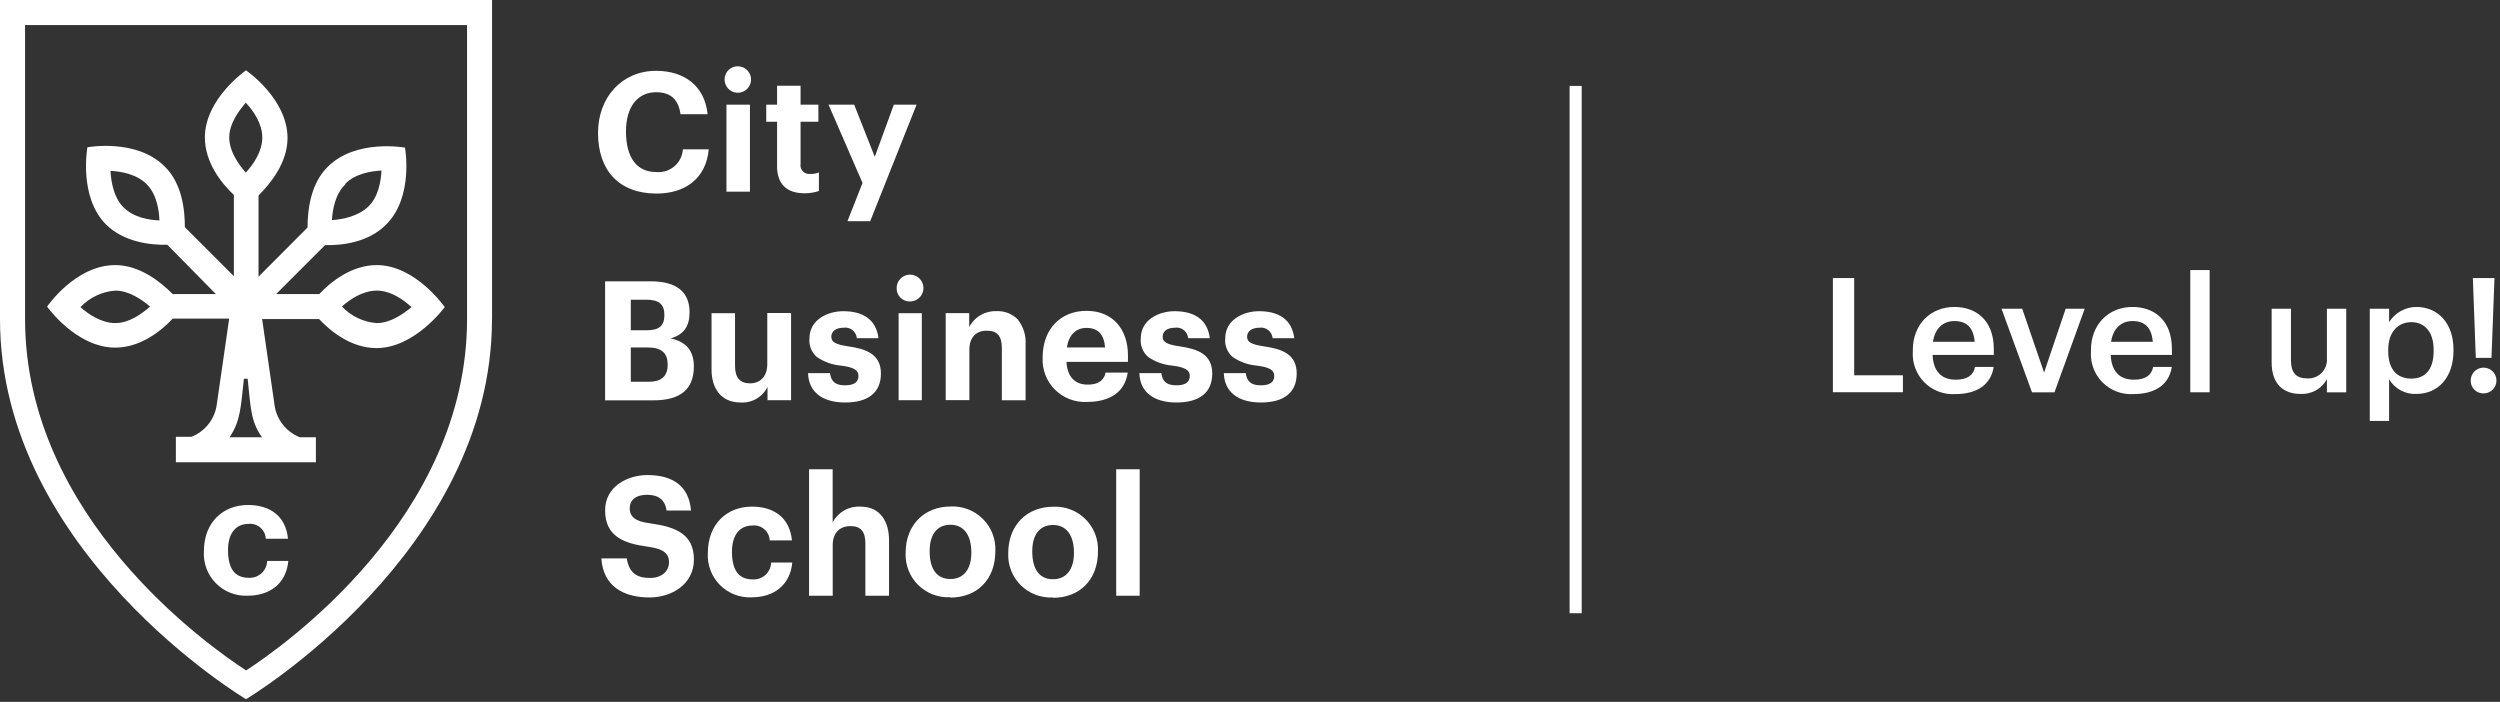 <?xml version="1.0" encoding="UTF-8"?> <svg xmlns="http://www.w3.org/2000/svg" width="431" height="121" viewBox="0 0 431 121" fill="none"><rect x="0" y="0" width="431" height="121" fill="#333333" stroke="none"/> <g clip-path="url(#clip0)"> <path d="M104.32 48.5H112.2C116.63 48.5 118.88 50.31 118.88 53.84C118.88 56.27 117.88 57.69 115.62 58.34C118.22 58.89 119.62 60.41 119.62 63.16C119.62 67.16 117.28 69.02 112.62 69.02H104.32V48.5ZM108.75 51.67V56.94H111.47C113.69 56.94 114.54 56.13 114.54 54.29C114.54 52.45 113.59 51.67 111.44 51.67H108.75ZM108.75 59.92V65.81H111.88C114.13 65.81 115.11 64.74 115.11 62.9C115.11 60.9 114.11 59.9 111.63 59.9H108.75V59.92ZM136.38 54V69H132.32V66.7C131.898 67.558 131.231 68.272 130.403 68.751C129.576 69.23 128.624 69.452 127.67 69.39C124.25 69.39 122.67 66.87 122.67 63.73V54H126.72V63.09C126.72 65.09 127.57 66.09 129.28 66.09C130.99 66.09 132.28 64.99 132.28 62.76V53.96H136.33L136.38 54ZM139.32 64.33H143.09C143.28 65.66 143.88 66.43 145.69 66.43C147.27 66.43 148 65.85 148 64.81C148 63.77 147.15 63.32 145 63.03C143.501 62.907 142.059 62.393 140.82 61.54C140.368 61.147 140.017 60.651 139.796 60.094C139.575 59.538 139.491 58.936 139.55 58.34C139.55 55.07 142.75 53.65 145.37 53.65C148.6 53.65 151.04 54.94 151.45 58.31H147.72C147.697 58.035 147.618 57.769 147.487 57.526C147.357 57.283 147.177 57.07 146.96 56.901C146.743 56.73 146.494 56.607 146.227 56.538C145.96 56.469 145.682 56.456 145.41 56.5C144.08 56.5 143.32 57.15 143.32 58.05C143.32 58.95 144.02 59.38 146.17 59.7C149.3 60.15 151.87 61.03 151.87 64.39C151.87 67.75 149.59 69.39 145.7 69.39C141.81 69.39 139.43 67.61 139.31 64.39L139.32 64.33ZM154.58 49.7C154.572 49.242 154.701 48.791 154.95 48.406C155.199 48.021 155.557 47.718 155.978 47.538C156.399 47.356 156.865 47.305 157.316 47.39C157.766 47.474 158.182 47.691 158.509 48.012C158.836 48.334 159.06 48.745 159.152 49.194C159.245 49.644 159.201 50.11 159.028 50.535C158.854 50.959 158.558 51.322 158.177 51.578C157.797 51.833 157.349 51.97 156.89 51.97C156.587 51.981 156.285 51.93 156.003 51.82C155.72 51.711 155.463 51.544 155.247 51.332C155.03 51.12 154.86 50.865 154.745 50.585C154.631 50.304 154.574 50.003 154.58 49.7ZM158.92 54V69H154.92V54H158.92ZM167.09 54V56.39C167.538 55.521 168.228 54.799 169.075 54.312C169.923 53.824 170.893 53.591 171.87 53.64C172.525 53.616 173.179 53.727 173.789 53.967C174.4 54.206 174.955 54.568 175.42 55.03C176.43 56.276 176.927 57.86 176.81 59.46V69.01H172.72V60.01C172.72 57.94 171.93 57.01 170.12 57.01C168.31 57.01 167.12 58.11 167.12 60.31V68.98H163.04V53.98H167.12L167.09 54ZM194.41 64.29C193.94 67.53 191.41 69.29 187.41 69.29C186.391 69.346 185.372 69.187 184.418 68.823C183.465 68.46 182.599 67.899 181.876 67.178C181.154 66.458 180.591 65.593 180.224 64.641C179.858 63.688 179.697 62.669 179.75 61.65C179.75 56.65 182.92 53.59 187.31 53.59C191.96 53.59 194.46 56.89 194.46 61.26V62.39H183.86C183.99 64.91 185.28 66.31 187.53 66.31C189.43 66.31 190.35 65.5 190.6 64.24H194.43L194.41 64.29ZM187.32 56.53C185.48 56.53 184.25 57.76 183.93 59.9H190.51C190.35 57.6 189.24 56.53 187.31 56.53H187.32ZM196.44 64.33H200.21C200.4 65.66 201 66.43 202.81 66.43C204.39 66.43 205.12 65.85 205.12 64.81C205.12 63.77 204.27 63.32 202.12 63.03C200.621 62.907 199.179 62.393 197.94 61.54C197.488 61.147 197.137 60.651 196.916 60.094C196.695 59.538 196.611 58.936 196.67 58.34C196.67 55.07 199.87 53.65 202.49 53.65C205.72 53.65 208.16 54.94 208.57 58.31H204.84C204.817 58.035 204.738 57.769 204.607 57.526C204.477 57.283 204.297 57.07 204.08 56.901C203.863 56.73 203.614 56.607 203.347 56.538C203.08 56.469 202.802 56.456 202.53 56.5C201.2 56.5 200.44 57.15 200.44 58.05C200.44 58.95 201.14 59.38 203.29 59.7C206.42 60.15 208.99 61.03 208.99 64.39C208.99 67.75 206.71 69.39 202.82 69.39C198.93 69.39 196.55 67.61 196.43 64.39L196.44 64.33ZM211 64.33H214.77C214.96 65.66 215.56 66.43 217.37 66.43C218.95 66.43 219.68 65.85 219.68 64.81C219.68 63.77 218.83 63.32 216.68 63.03C215.181 62.907 213.739 62.393 212.5 61.54C212.048 61.147 211.697 60.651 211.476 60.094C211.255 59.538 211.171 58.936 211.23 58.34C211.23 55.07 214.43 53.65 217.05 53.65C220.28 53.65 222.72 54.94 223.13 58.31H219.4C219.377 58.035 219.298 57.769 219.167 57.526C219.037 57.283 218.857 57.07 218.64 56.901C218.423 56.73 218.174 56.607 217.907 56.538C217.64 56.469 217.362 56.456 217.09 56.5C215.76 56.5 215 57.15 215 58.05C215 58.95 215.7 59.38 217.85 59.7C220.98 60.15 223.55 61.03 223.55 64.39C223.55 67.75 221.27 69.39 217.38 69.39C213.49 69.39 211.11 67.61 210.99 64.39L211 64.33Z" fill="white"></path> <path d="M122.2 25.7C121.73 30.85 118.05 33.37 113.2 33.37C106.71 33.37 103.1 29.37 103.1 22.92C103.1 16.74 107.25 12.21 113.1 12.21C117.94 12.21 121.49 14.77 121.99 19.69H117.32C116.97 17.2 115.67 15.9 113.11 15.9C109.94 15.9 107.92 18.39 107.92 22.66C107.92 27.19 109.79 29.66 113.14 29.66C113.7 29.712 114.265 29.651 114.802 29.481C115.338 29.311 115.835 29.035 116.263 28.669C116.691 28.304 117.041 27.856 117.293 27.353C117.545 26.85 117.694 26.302 117.73 25.74H122.19L122.2 25.7ZM124.92 13.7C124.917 13.398 124.975 13.098 125.091 12.819C125.207 12.539 125.377 12.286 125.593 12.074C125.808 11.863 126.065 11.696 126.346 11.585C126.627 11.475 126.928 11.422 127.23 11.43C127.68 11.436 128.118 11.575 128.489 11.829C128.861 12.084 129.148 12.443 129.316 12.86C129.484 13.278 129.524 13.736 129.432 14.177C129.34 14.617 129.119 15.021 128.798 15.336C128.477 15.652 128.07 15.865 127.628 15.949C127.186 16.034 126.728 15.986 126.314 15.81C125.899 15.636 125.545 15.342 125.297 14.966C125.049 14.591 124.918 14.15 124.92 13.7ZM129.29 18.04V33.04H125.24V18.04H129.32H129.29ZM133.97 28.59V20.99H132.1V18.05H133.97V14.78H138.02V18.05H141.09V20.99H138.02V28.21C137.976 28.439 137.985 28.674 138.047 28.899C138.11 29.123 138.224 29.33 138.38 29.503C138.536 29.675 138.73 29.809 138.947 29.894C139.164 29.978 139.398 30.011 139.63 29.99C140.159 30.012 140.687 29.923 141.18 29.73V32.93C140.385 33.198 139.549 33.33 138.71 33.32C135.61 33.32 133.96 31.73 133.96 28.6L133.97 28.59ZM142.86 18.04H147.26L150.81 27.04L154.1 18.04H158.02L150.02 38.14H146.1L148.7 31.54L142.84 18.05L142.86 18.04Z" fill="white"></path> <path d="M103.71 96.27H108.05C108.46 98.73 109.73 99.64 112.05 99.64C114.05 99.64 115.34 98.51 115.34 96.92C115.34 94.78 113.19 94.49 111.57 94.23C107.52 93.68 104.32 92.45 104.32 87.98C104.32 83.87 108.18 81.9 111.6 81.9C116.13 81.9 118.79 83.9 119.13 88.02H114.92C114.67 86.21 113.53 85.3 111.56 85.3C109.59 85.3 108.56 86.24 108.56 87.63C108.56 89.77 110.78 90.02 112.26 90.25C116.31 90.83 119.63 91.97 119.63 96.46C119.63 100.76 115.77 103 111.97 103C107.41 103 103.97 101 103.68 96.27H103.71ZM132.92 96.98H136.59C136.21 101.06 133.2 102.98 129.59 102.98C128.578 103.028 127.567 102.863 126.622 102.494C125.678 102.126 124.822 101.564 124.109 100.843C123.396 100.123 122.842 99.261 122.484 98.313C122.126 97.365 121.971 96.352 122.03 95.34C122.03 90.34 125.32 87.34 129.63 87.34C133.43 87.34 136.15 89.25 136.53 93.16H132.7C132.683 92.791 132.591 92.429 132.428 92.097C132.266 91.764 132.037 91.469 131.755 91.229C131.474 90.989 131.147 90.809 130.793 90.701C130.439 90.593 130.067 90.558 129.7 90.6C127.55 90.6 126.19 92.22 126.19 95.1C126.19 98.5 127.49 99.89 129.77 99.89C130.171 99.913 130.572 99.855 130.95 99.72C131.327 99.585 131.674 99.376 131.97 99.105C132.266 98.834 132.504 98.506 132.67 98.141C132.837 97.776 132.929 97.381 132.94 96.98H132.92ZM139.47 80.9H143.55V90.06C144.001 89.195 144.691 88.478 145.539 87.996C146.387 87.513 147.356 87.285 148.33 87.34C151.81 87.34 153.27 89.99 153.27 93.13V102.7H149.19V93.7C149.19 91.63 148.4 90.7 146.63 90.7C144.86 90.7 143.56 91.77 143.56 94V102.7H139.48V80.9H139.47ZM181.54 103C180.518 103.057 179.496 102.899 178.538 102.536C177.581 102.174 176.711 101.614 175.984 100.894C175.256 100.174 174.688 99.31 174.315 98.356C173.942 97.403 173.774 96.382 173.82 95.36C173.82 90.47 177.11 87.36 181.57 87.36C182.596 87.309 183.621 87.472 184.579 87.841C185.538 88.21 186.409 88.775 187.136 89.5C187.863 90.225 188.43 91.094 188.801 92.052C189.172 93.01 189.339 94.034 189.29 95.06C189.29 100.06 186.03 103.06 181.54 103.06V103ZM181.54 99.86C183.82 99.86 185.15 98.18 185.15 95.3C185.15 92.23 183.82 90.51 181.54 90.51C179.26 90.51 177.96 92.16 177.96 95.04C177.96 98.15 179.19 99.86 181.54 99.86ZM196.48 80.86V102.7H192.43V80.9H196.48V80.86ZM163.85 102.96C162.828 103.017 161.806 102.859 160.848 102.496C159.891 102.134 159.021 101.574 158.294 100.854C157.566 100.134 156.998 99.27 156.625 98.317C156.252 97.363 156.084 96.343 156.13 95.32C156.13 90.43 159.42 87.32 163.88 87.32C164.906 87.269 165.931 87.432 166.889 87.801C167.848 88.169 168.719 88.734 169.446 89.46C170.173 90.185 170.74 91.054 171.111 92.012C171.482 92.97 171.649 93.994 171.6 95.02C171.6 100.02 168.34 103.02 163.85 103.02V102.96ZM163.85 99.82C166.13 99.82 167.46 98.14 167.46 95.26C167.46 92.19 166.13 90.47 163.85 90.47C161.57 90.47 160.27 92.12 160.27 95C160.27 98.11 161.5 99.82 163.85 99.82Z" fill="white"></path> <path d="M84.83 54.99V-0.01H0V54.99C0 95.29 42.41 120.54 42.41 120.54C42.41 120.54 84.82 95.29 84.82 54.99H84.83ZM42.42 115.58C36.09 111.45 4.32 89.23 4.32 54.99V4.32H80.52V55C80.52 89.24 48.76 111.46 42.42 115.59V115.58Z" fill="white"></path> <path d="M46.04 96.7H49.71C49.33 100.78 46.32 102.7 42.71 102.7C41.698 102.748 40.687 102.583 39.742 102.214C38.798 101.846 37.941 101.284 37.229 100.563C36.516 99.843 35.962 98.981 35.604 98.033C35.246 97.085 35.091 96.072 35.15 95.06C35.15 90.06 38.44 87.06 42.75 87.06C46.55 87.06 49.27 88.97 49.65 92.88H45.82C45.803 92.511 45.711 92.149 45.548 91.817C45.386 91.484 45.157 91.189 44.875 90.949C44.594 90.709 44.267 90.529 43.913 90.421C43.559 90.313 43.187 90.278 42.82 90.32C40.67 90.32 39.31 91.94 39.31 94.82C39.31 98.22 40.61 99.61 42.89 99.61C43.291 99.633 43.692 99.575 44.069 99.44C44.447 99.305 44.794 99.096 45.09 98.825C45.386 98.554 45.624 98.226 45.79 97.861C45.957 97.496 46.049 97.101 46.06 96.7H46.04Z" fill="white"></path> <path d="M64.95 45.7C60.64 45.7 57.05 48.55 55.04 50.7H47.6L56.05 42.25C58.99 42.34 63.49 41.79 66.52 38.76C71.39 33.99 69.82 25.45 69.82 25.45C69.82 25.45 61.37 23.89 56.51 28.75C53.51 31.69 53.02 36.28 53.02 39.22L44.57 47.7V33.7C46.57 31.7 49.57 28.1 49.57 23.79C49.57 17 42.41 12.13 42.41 12.13C42.41 12.13 35.32 17.01 35.32 23.7C35.32 28.01 38.17 31.6 40.32 33.61V47.61L31.87 39.16C31.87 36.22 31.41 31.63 28.38 28.69C23.51 23.82 15.07 25.39 15.07 25.39C15.07 25.39 13.51 33.93 18.28 38.7C21.28 41.7 25.9 42.28 28.84 42.19L37.22 50.7H29.78C27.67 48.59 24.09 45.7 19.87 45.7C12.98 45.7 8.12 52.86 8.12 52.86C8.12 52.86 13.12 59.93 19.87 59.93C24.18 59.93 27.77 57.08 29.78 54.93H39.51L37.4 69.53C37.265 70.805 36.782 72.018 36.004 73.037C35.227 74.057 34.184 74.843 32.99 75.31H30.32V79.7H54.46V75.39H51.71C50.516 74.923 49.473 74.137 48.696 73.117C47.918 72.098 47.435 70.885 47.3 69.61L45.19 55.01H55.01C57.01 57.12 60.52 60.01 64.92 60.01C71.53 60.01 76.67 52.94 76.67 52.94C76.67 52.94 71.65 45.7 64.95 45.7ZM59.53 31.7C61.18 29.96 63.94 29.5 65.77 29.4C65.68 31.24 65.22 33.99 63.47 35.64C61.72 37.29 59.06 37.84 57.23 37.94C57.32 36.19 57.79 33.44 59.53 31.79V31.7ZM21.25 35.7C19.6 34.05 19.14 31.29 19.05 29.46C20.89 29.55 23.55 30.01 25.29 31.76C27.03 33.51 27.4 36.17 27.49 38C25.66 37.94 22.99 37.48 21.25 35.7ZM19.87 55.7C17.48 55.7 15.19 54.14 13.87 52.95C15.445 51.286 17.585 50.27 19.87 50.1C22.26 50.1 24.46 51.66 25.87 52.85C24.46 54.1 22.26 55.7 19.87 55.7ZM39.52 23.7C39.52 21.31 41.17 19.11 42.37 17.7C43.66 19.08 45.22 21.28 45.22 23.7C45.22 26.12 43.66 28.38 42.37 29.76C41.17 28.39 39.52 26.1 39.52 23.7ZM42.32 75.39H39.57C41.5 72.54 41.5 70.16 42.05 65.29H42.69C43.24 70.16 43.15 72.54 45.17 75.39H42.32ZM64.95 55.7C62.665 55.53 60.525 54.514 58.95 52.85C60.24 51.66 62.53 50.1 64.95 50.1C67.37 50.1 69.54 51.66 70.95 52.95C69.54 54.1 67.32 55.7 64.95 55.7Z" fill="white"></path> <path d="M319.66 47.94V64.7H328.06V67.62H315.99V47.94H319.65H319.66Z" fill="white"></path> <path d="M329.77 60.58V60.36C329.77 55.9 332.83 52.92 336.93 52.92C340.51 52.92 343.73 55.04 343.73 60.19V61.19H333.18C333.29 63.94 334.64 65.46 337.18 65.46C339.18 65.46 340.24 64.66 340.49 63.26H343.71C343.24 66.32 340.82 67.94 337.1 67.94C336.118 68.004 335.134 67.857 334.214 67.509C333.294 67.161 332.459 66.621 331.765 65.924C331.071 65.227 330.533 64.389 330.189 63.468C329.845 62.546 329.702 61.561 329.77 60.58ZM336.93 55.35C334.93 55.35 333.57 56.7 333.24 58.93H340.43C340.23 56.42 339.02 55.35 336.93 55.35Z" fill="white"></path> <path d="M348.63 53.23L352.4 64.23L356.12 53.23H359.4L354.19 67.64H350.32L345.06 53.23H348.64H348.63Z" fill="white"></path> <path d="M360.48 60.58V60.36C360.48 55.9 363.54 52.92 367.64 52.92C371.22 52.92 374.44 55.04 374.44 60.19V61.19H363.89C364 63.94 365.35 65.46 367.89 65.46C369.89 65.46 370.95 64.66 371.2 63.26H374.42C373.95 66.32 371.53 67.94 367.81 67.94C366.828 68.004 365.844 67.857 364.924 67.509C364.004 67.161 363.169 66.621 362.475 65.924C361.78 65.227 361.243 64.389 360.899 63.468C360.555 62.546 360.412 61.561 360.48 60.58ZM367.64 55.35C365.64 55.35 364.28 56.7 363.95 58.93H371.14C370.94 56.42 369.73 55.35 367.64 55.35Z" fill="white"></path> <path d="M380.94 46.56V67.63H377.61V46.56H380.94Z" fill="white"></path> <path d="M391.63 62.46V53.23H394.96V62.07C394.96 64.27 395.84 65.24 397.8 65.24C398.254 65.263 398.708 65.188 399.131 65.022C399.554 64.856 399.937 64.602 400.255 64.277C400.573 63.952 400.818 63.563 400.974 63.136C401.13 62.709 401.193 62.253 401.16 61.8V53.23H404.49V67.64H401.16V65.38C400.716 66.191 400.051 66.86 399.242 67.308C398.433 67.756 397.513 67.965 396.59 67.91C393.72 67.91 391.63 66.28 391.63 62.46Z" fill="white"></path> <path d="M411.88 53.23V55.54C412.379 54.74 413.073 54.081 413.897 53.622C414.721 53.164 415.647 52.922 416.59 52.92C420.2 52.92 422.98 55.62 422.98 60.25V60.47C422.98 65.1 420.31 67.91 416.59 67.91C415.649 67.958 414.713 67.747 413.883 67.301C413.052 66.855 412.36 66.191 411.88 65.38V72.57H408.55V53.23H411.88ZM419.56 60.53V60.31C419.56 57.11 417.91 55.54 415.73 55.54C413.55 55.54 411.73 57.08 411.73 60.31V60.53C411.73 63.75 413.3 65.27 415.73 65.27C418.16 65.27 419.56 63.64 419.56 60.53Z" fill="white"></path> <path d="M425.95 65.7C425.93 65.256 426.044 64.817 426.276 64.439C426.508 64.06 426.849 63.76 427.253 63.577C427.658 63.394 428.108 63.337 428.546 63.413C428.984 63.488 429.388 63.693 429.708 64.001C430.028 64.31 430.248 64.707 430.34 65.141C430.432 65.576 430.391 66.028 430.223 66.439C430.055 66.85 429.768 67.201 429.399 67.448C429.029 67.694 428.594 67.823 428.15 67.82C427.866 67.825 427.584 67.775 427.32 67.671C427.056 67.567 426.815 67.413 426.611 67.216C426.407 67.019 426.243 66.784 426.13 66.524C426.016 66.263 425.955 65.984 425.95 65.7ZM430.05 47.93L429.53 61.7H426.83L426.32 47.94H430.04L430.05 47.93Z" fill="white"></path> <path d="M272.68 14.81H270.6V105.72H272.68V14.81Z" fill="white"></path> </g> <defs> <clipPath id="clip0"> <rect width="431" height="121" fill="white"></rect> </clipPath> </defs> </svg> 